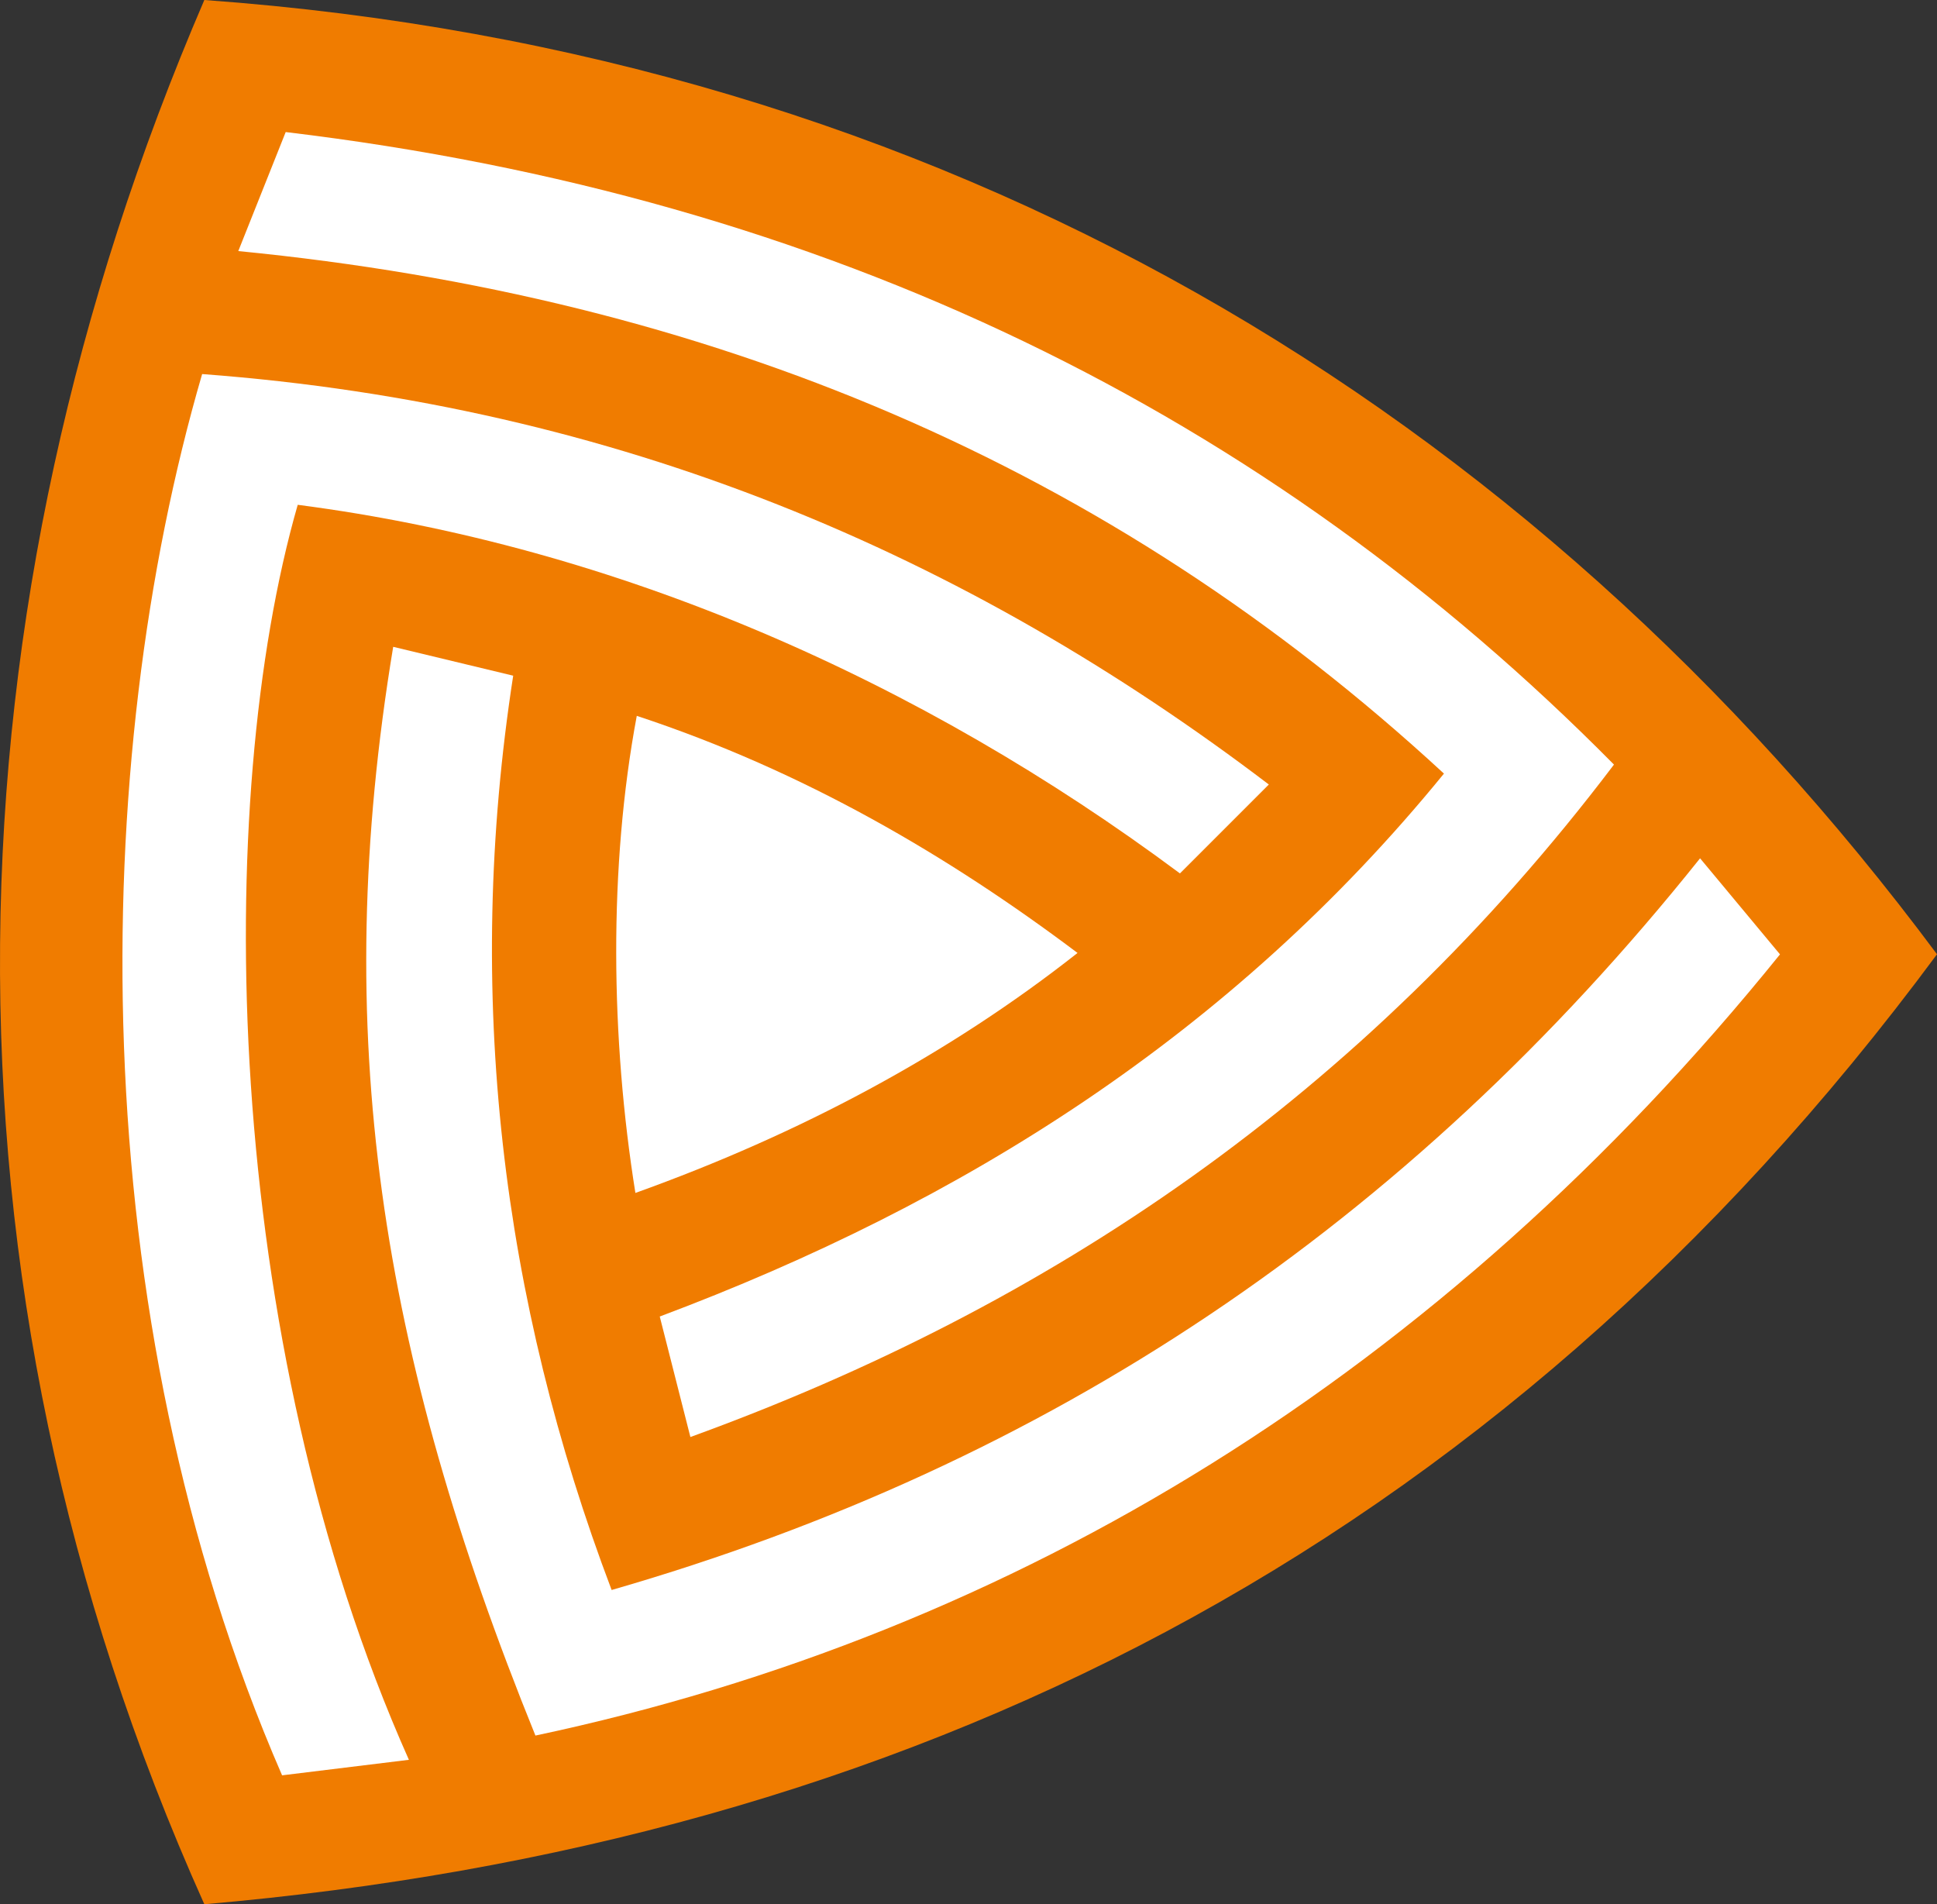 <?xml version="1.0" encoding="UTF-8"?>
<svg xmlns="http://www.w3.org/2000/svg" viewBox="0 0 326.86 321.28">
  <rect x="0" y="0" width="326.86" height="321.28" fill="#333333" stroke="none"/>
  <defs>
    <style>.cls-1{fill:#f07c00;}.cls-1,.cls-2{fill-rule:evenodd;}.cls-2{fill:#fff;}</style>
  </defs>
  <title>verde_logo2</title>
  <g id="Layer_2" data-name="Layer 2">
    <g id="Layer_1-2" data-name="Layer 1">
      <path class="cls-1" d="M34.48,0C159.37,9,258.36,69,326.86,161,251.94,262.29,152.29,311.08,34.48,321.28-13.28,214.9-9.67,102.59,34.48,0Z"></path>
      <path class="cls-2" d="M48.21,22.28l-8,20.08c79.68,7.8,147.06,36.08,203.45,88.16-35.87,44-81.24,72.45-132.33,91.6l5.17,20.33C176.71,220.6,229.86,185.11,272.35,129,213.94,69.91,139.85,33.24,48.21,22.28Z"></path>
      <path class="cls-2" d="M300.35,161l-13.47-16.19c-49.62,62.08-110,102.22-183.67,123.45C84.67,219.39,78.29,167.67,86.6,114l-20.25-4.87c-10.78,65.08-2.25,119,24,183.69,81.25-17.23,152.94-61.16,210-131.78Z"></path>
      <path class="cls-2" d="M47.6,299.53,69,296.91C37.24,225.71,35.9,135,50.24,85.17c53.94,7,105.11,29.62,148.87,62.19l15-15c-51-38.77-109.78-64-180-69.25C15,128.61,13.55,221.25,47.6,299.53Z"></path>
      <path class="cls-2" d="M107.46,120.78c28.19,9.29,52.68,23.68,74.37,40-21.81,17.19-47,30.59-74.61,40.49-4.16-26-4.55-55,.24-80.53Z"></path>
    </g>
  </g>
</svg>
